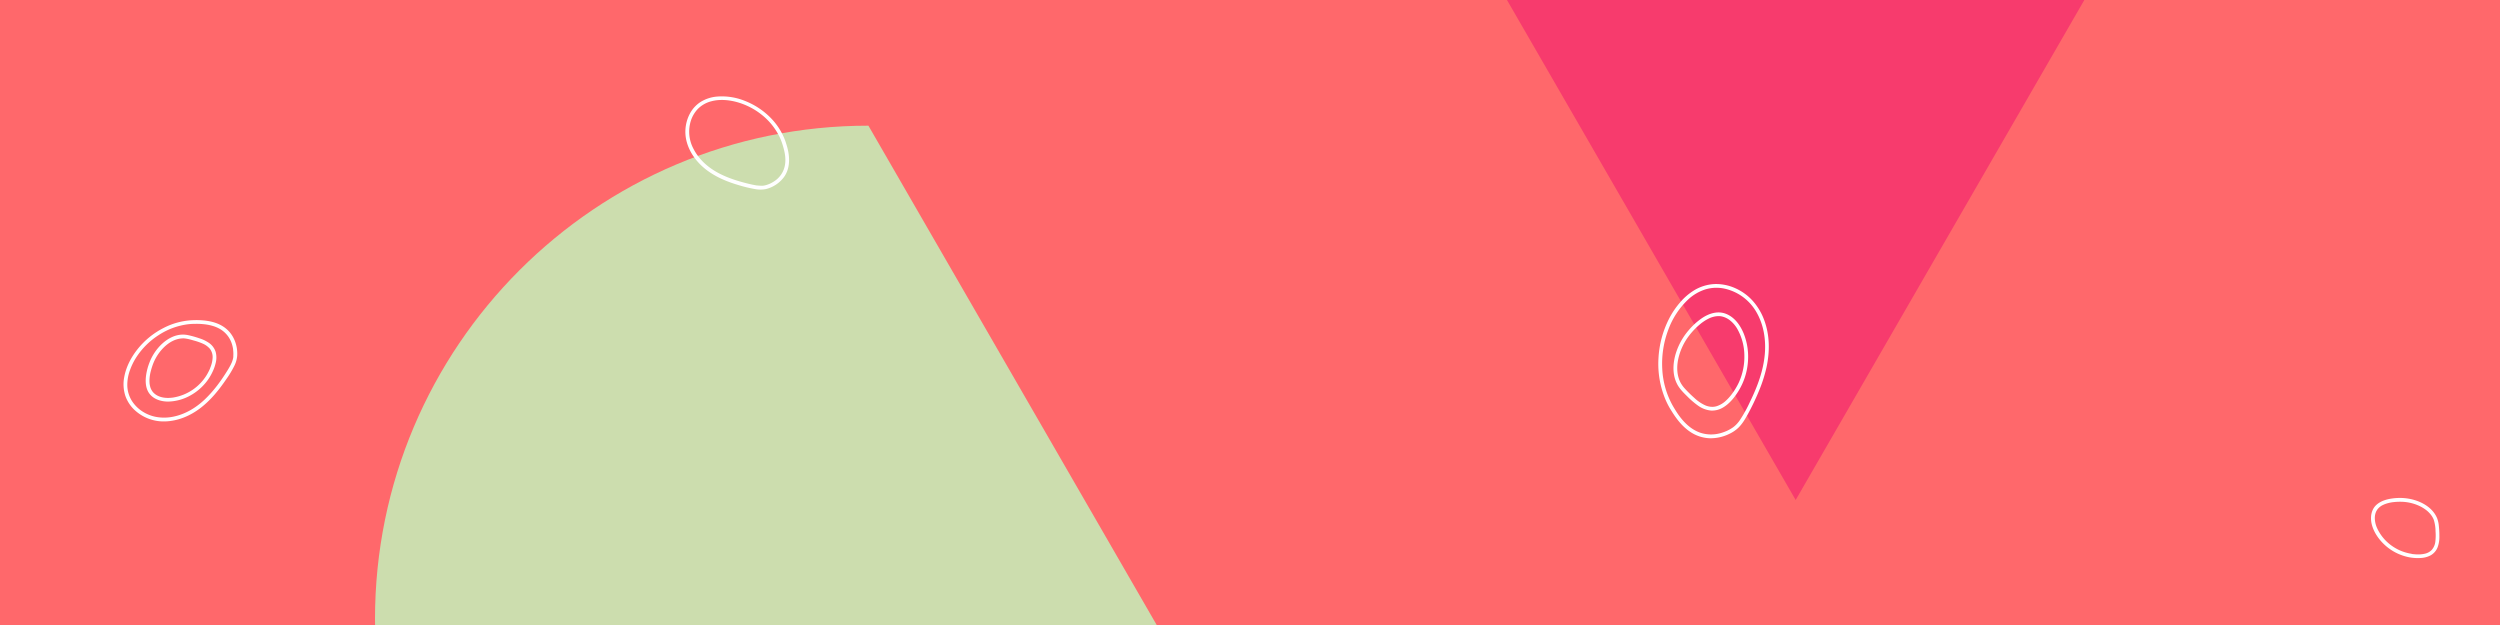 <svg viewBox="0 0 2000 500" xmlns:xlink="http://www.w3.org/1999/xlink" xmlns="http://www.w3.org/2000/svg"><defs><style>.a{fill:none;}.b{clip-path:url(#a);}.c{fill:#ff686b;}.d{fill:#fff;}.e{fill:#ccddae;}.f{fill:#f73b6d;}</style><clipPath id="a"><rect height="500" width="2000" class="a"></rect></clipPath></defs><g class="b"><rect height="500" width="2000" class="c"></rect><path d="M156.83,256.1a55.7,55.7,0,0,0-26.12,6.36,63.17,63.17,0,0,0-20.56,16.75c-5.19,6.5-9.29,14.23-10.77,22.48a30.06,30.06,0,0,0,.92,15.06,28.25,28.25,0,0,0,6.94,10.85A34.06,34.06,0,0,0,132,337.13c10.32-.25,20.25-4.48,28.36-10.7s14.69-14.29,20.44-22.75a79.57,79.57,0,0,0,6.9-11.48,21.53,21.53,0,0,0,2.06-7.71c.47-7.68-2.4-15.82-8.23-21s-13.46-6.91-21-7.32c-1.23-.07-2.46-.09-3.69-.11-1.93,0-1.93,3,0,3,1.21,0,2.42,0,3.63.11.74,0,1.49.09,2.23.16l1.09.11.55.07c.3,0,.09,0,0,0l.42.06a36.85,36.85,0,0,1,5.11,1.09,26.24,26.24,0,0,1,5,1.94,21,21,0,0,1,8.74,8.23,22.42,22.42,0,0,1,2.33,5.85,26.35,26.35,0,0,1,.56,2.81c0,.25,0-.2,0,.05l0,.29c0,.21,0,.42.07.63,0,.37.06.74.08,1.11a23.26,23.26,0,0,1,0,3l0,.42c0,.16,0,.31,0,.47,0,.33,0-.25,0,.16a16.3,16.3,0,0,1-.37,1.82,19.31,19.31,0,0,1-.62,1.91c0,.15-.11.3-.17.45s-.22.52-.1.23c-.16.37-.33.74-.5,1.11a54.14,54.14,0,0,1-2.78,5c-5.11,8.33-11,16.42-18.06,23.18s-15.52,11.92-25.1,13.95a35.72,35.72,0,0,1-14,.27A30.32,30.32,0,0,1,113.72,329a27.9,27.9,0,0,1-8.28-8.41,24.3,24.3,0,0,1-3.6-12.33,34.3,34.3,0,0,1,2.1-12,49,49,0,0,1,5.28-10.69,59.58,59.58,0,0,1,17.72-17.49,55.55,55.55,0,0,1,23.61-8.69,48.73,48.73,0,0,1,6.28-.3A1.5,1.5,0,0,0,156.83,256.1Z" class="d"></path><path d="M145.92,267.68c-6.06.16-11.59,3.12-16,7.11A39.94,39.94,0,0,0,119.59,290a45.9,45.9,0,0,0-2.64,9.71c-.72,4.8-.65,10.12,2,14.36,3.35,5.23,9.72,7.23,15.66,7.19a38,38,0,0,0,17.4-4.73,42.34,42.34,0,0,0,13.59-11.66,40.27,40.27,0,0,0,4.2-6.92,34.73,34.73,0,0,0,2.77-7.66,17.28,17.28,0,0,0-.15-9.11,14,14,0,0,0-5.32-6.91,28.53,28.53,0,0,0-7.57-3.62,78.73,78.73,0,0,0-8.52-2.42,22.81,22.81,0,0,0-5.14-.57c-1.93,0-1.94,3,0,3,3.15,0,6.16.89,9.16,1.75a48.28,48.28,0,0,1,7.1,2.46,15.6,15.6,0,0,1,5.87,4.28,11,11,0,0,1,2.09,7.23,23.8,23.8,0,0,1-1.84,7.71C168,295,167.5,296,167,297s-1.11,2.15-1.74,3.18A38.67,38.67,0,0,1,138.69,318c-5.14.81-11.28.36-15.32-3.31a9.57,9.57,0,0,1-2-2.46,10.53,10.53,0,0,1-1.23-2.95,14.81,14.81,0,0,1-.32-1.47,10.44,10.44,0,0,1-.19-1.54,23,23,0,0,1,0-3.32,32.59,32.59,0,0,1,1-6c.38-1.51.83-3,1.34-4.47a38.16,38.16,0,0,1,7-12.3c3.54-4.11,8.07-7.63,13.34-8.94a15.59,15.59,0,0,1,3.66-.5C147.85,270.63,147.85,267.63,145.92,267.68Z" class="d"></path><path d="M1949.93,415.19c-4-10.59-16.17-15.91-26.78-16.72a44.53,44.53,0,0,0-9.16.28c-4.39.58-8.82,1.82-12.31,4.66-4.74,3.86-5.68,10.28-4.28,16,1.47,6,5.19,11.51,9.59,15.79a40.26,40.26,0,0,0,15.33,9.3,37.35,37.35,0,0,0,14.65,1.87,18.65,18.65,0,0,0,7.66-2.16,12.7,12.7,0,0,0,5.43-6.31,23.6,23.6,0,0,0,1.44-8.7,75.78,75.78,0,0,0-.48-9,21.5,21.5,0,0,0-1.09-4.94,1.53,1.53,0,0,0-1.84-1,1.5,1.5,0,0,0-1,1.84,31,31,0,0,1,1.34,9,42.43,42.43,0,0,1-.11,7.82,12.37,12.37,0,0,1-2.9,7,11,11,0,0,1-5.8,3.1,23.8,23.8,0,0,1-6.7.47c-1-.05-1.91-.14-2.86-.25l-.27,0L1929,443c-.68-.11-1.36-.23-2-.38a36.66,36.66,0,0,1-14.7-6.84,35.22,35.22,0,0,1-10.45-12.93,20.1,20.1,0,0,1-2-8.84,12.56,12.56,0,0,1,.85-4.24,8.48,8.48,0,0,1,.67-1.35c.12-.2.24-.4.37-.59l.23-.34c.27-.36-.18.22.1-.13a12.09,12.09,0,0,1,4.6-3.51l.61-.28c.41-.19-.27.1.15-.07l.25-.1c.51-.2,1-.38,1.54-.54a28.4,28.4,0,0,1,2.85-.74l1.4-.26.63-.09c.06,0,.48-.07.09,0l.43-.05c.84-.1,1.7-.18,2.55-.23,1.19-.07,2.38-.09,3.58-.08a36.11,36.11,0,0,1,13.46,2.77,30.36,30.36,0,0,1,6.59,3.77,20.61,20.61,0,0,1,4.81,5.12,17.27,17.27,0,0,1,1.51,3,1.54,1.54,0,0,0,1.85,1.05A1.51,1.51,0,0,0,1949.93,415.19Z" class="d"></path><path d="M694.73,100.54c-218,0-394.73,176.72-394.73,394.73S476.73,890,694.73,890h455.8Z" class="e"></path><polygon points="1436.53 400 1073.95 -228 1799.1 -228 1436.53 400" class="f"></polygon><path d="M628.61,113.82a51.27,51.27,0,0,0-12.79-20.24,59.1,59.1,0,0,0-20-12.91,49.1,49.1,0,0,0-21.93-3.43,29.59,29.59,0,0,0-13.45,4.34,25.24,25.24,0,0,0-8.24,8.79,30.89,30.89,0,0,0-2.59,23.93c2.48,8.42,8.09,15.74,14.94,21.13,7.73,6.08,16.92,9.9,26.29,12.65a106,106,0,0,0,13.25,3.19,23.14,23.14,0,0,0,8.58,0,25.71,25.71,0,0,0,14.57-9.68c5-7,4.7-16,2.51-24-.36-1.29-.77-2.56-1.19-3.84a1.5,1.5,0,0,0-2.89.8c2.14,6.5,3.73,13.32,1.69,20a19.26,19.26,0,0,1-6.76,9.61,26.19,26.19,0,0,1-3.95,2.44l-.93.43-.38.17c-.21.09.23-.09,0,0l-.26.1c-.46.19-.94.36-1.41.52a18.94,18.94,0,0,1-2.09.56l-.82.14c-.27,0,.32,0-.07,0l-.48.05c-.6,0-1.21.06-1.82,0s-1.36-.06-2-.13l-.56-.06-.29,0c.07,0,.27,0,0,0l-1.24-.2c-2-.35-4.07-.82-6.09-1.32-9.09-2.26-18.15-5.16-26.21-10-7.2-4.35-13.47-10.36-17.28-17.93a29.16,29.16,0,0,1-2-22.42,24.6,24.6,0,0,1,5.53-9.33,23.21,23.21,0,0,1,10.84-6.16c6.87-1.82,14.35-1.09,21.11.84a55.39,55.39,0,0,1,19.48,10.2,51,51,0,0,1,14,17.55,41.23,41.23,0,0,1,2,5,1.53,1.53,0,0,0,1.84,1A1.51,1.51,0,0,0,628.61,113.82Z" class="d"></path><path d="M1338.71,325.45a66.64,66.64,0,0,1-8.91-30.51,76.89,76.89,0,0,1,4.89-31.27,63.16,63.16,0,0,1,15.66-23.9,36.59,36.59,0,0,1,13.76-8.19,30.78,30.78,0,0,1,15.62-.65,39.09,39.09,0,0,1,25.47,18.89c5.87,10.16,7.68,22.3,6.61,33.88-1.22,13.2-6,25.83-11.78,37.68a108.4,108.4,0,0,1-8.14,14.74c-.28.4-.57.8-.87,1.19l-.15.2c.21-.27,0,.06-.08.09l-.46.57a22.47,22.47,0,0,1-1.69,1.83,22.8,22.8,0,0,1-1.74,1.52c.34-.27-.12.09-.19.14l-.42.31-.55.37a30.72,30.72,0,0,1-3.49,2q-.62.3-1.23.57l-.39.17-.05,0-.93.37a35.92,35.92,0,0,1-3.51,1.14,27.59,27.59,0,0,1-16.19-.51,29,29,0,0,1-6.34-3.24,34.28,34.28,0,0,1-5.2-4.31c-.8-.78-1.56-1.6-2.29-2.43-.32-.37-.64-.75-.95-1.13l-.5-.61-.22-.28s-.38-.48-.2-.26c-1.14-1.48-2.21-3-3.22-4.59-.8-1.24-1.56-2.51-2.32-3.78a1.5,1.5,0,0,0-2.59,1.52c4.25,7.14,9.2,14,16.25,18.64a30,30,0,0,0,15.55,5,34.16,34.16,0,0,0,15.72-3.6,26.83,26.83,0,0,0,7-4.77c3.11-3,5.38-6.8,7.44-10.55a186,186,0,0,0,8.85-18.39,113.12,113.12,0,0,0,6.29-19.5c2.66-12.36,2.65-25.49-1.76-37.46a47.91,47.91,0,0,0-9.29-15.68,41.25,41.25,0,0,0-13.73-10,37.84,37.84,0,0,0-16.6-3.43,34.88,34.88,0,0,0-16.9,5.25,47.12,47.12,0,0,0-10.84,9.42,65.3,65.3,0,0,0-8.86,13.1,79,79,0,0,0-8.47,31.8,73.64,73.64,0,0,0,5.63,32.89,61.93,61.93,0,0,0,3.68,7.27A1.5,1.5,0,0,0,1338.71,325.45Z" class="d"></path><path d="M1344.55,306.28c-3.07-5.68-3.31-12.53-2-18.82a47.17,47.17,0,0,1,8.59-18.77,56.34,56.34,0,0,1,8.73-9.15,33.31,33.31,0,0,1,3.25-2.46,32.29,32.29,0,0,1,3.78-2.19,18.25,18.25,0,0,1,8.07-2c.37,0,.74,0,1.11.06a6.76,6.76,0,0,1,.89.11,15.16,15.16,0,0,1,2.29.61,16.46,16.46,0,0,1,4.33,2.31,24,24,0,0,1,6.48,7.56,44,44,0,0,1,5.42,20.92,49.29,49.29,0,0,1-4.54,21.78,52,52,0,0,1-4.69,7.95,35.14,35.14,0,0,1-2.32,3,36.05,36.05,0,0,1-3.07,3.23,19.62,19.62,0,0,1-7.47,4.51,12,12,0,0,1-4.51.51,14.69,14.69,0,0,1-4.69-1.17,32.24,32.24,0,0,1-8.79-6,99.51,99.51,0,0,1-7.74-7.63,23.77,23.77,0,0,1-3.11-4.35c-.93-1.69-3.52-.18-2.59,1.51,2,3.56,4.87,6.39,7.74,9.21a65.6,65.6,0,0,0,8.53,7.35,21.28,21.28,0,0,0,10.65,4.1,17,17,0,0,0,9.73-2.58c5.1-3.06,9-7.95,12.08-12.92a51.52,51.52,0,0,0,7.57-22.67,50.1,50.1,0,0,0-3.27-23.37c-2.79-6.87-7.53-13.47-14.77-16.06-6.28-2.24-12.93-.09-18.3,3.42a53,53,0,0,0-11.06,10,51.88,51.88,0,0,0-9.9,17.45c-2.23,6.78-3.06,14.37-1,21.29a25.62,25.62,0,0,0,2,4.75C1342.88,309.49,1345.47,308,1344.55,306.28Z" class="d"></path></g></svg>